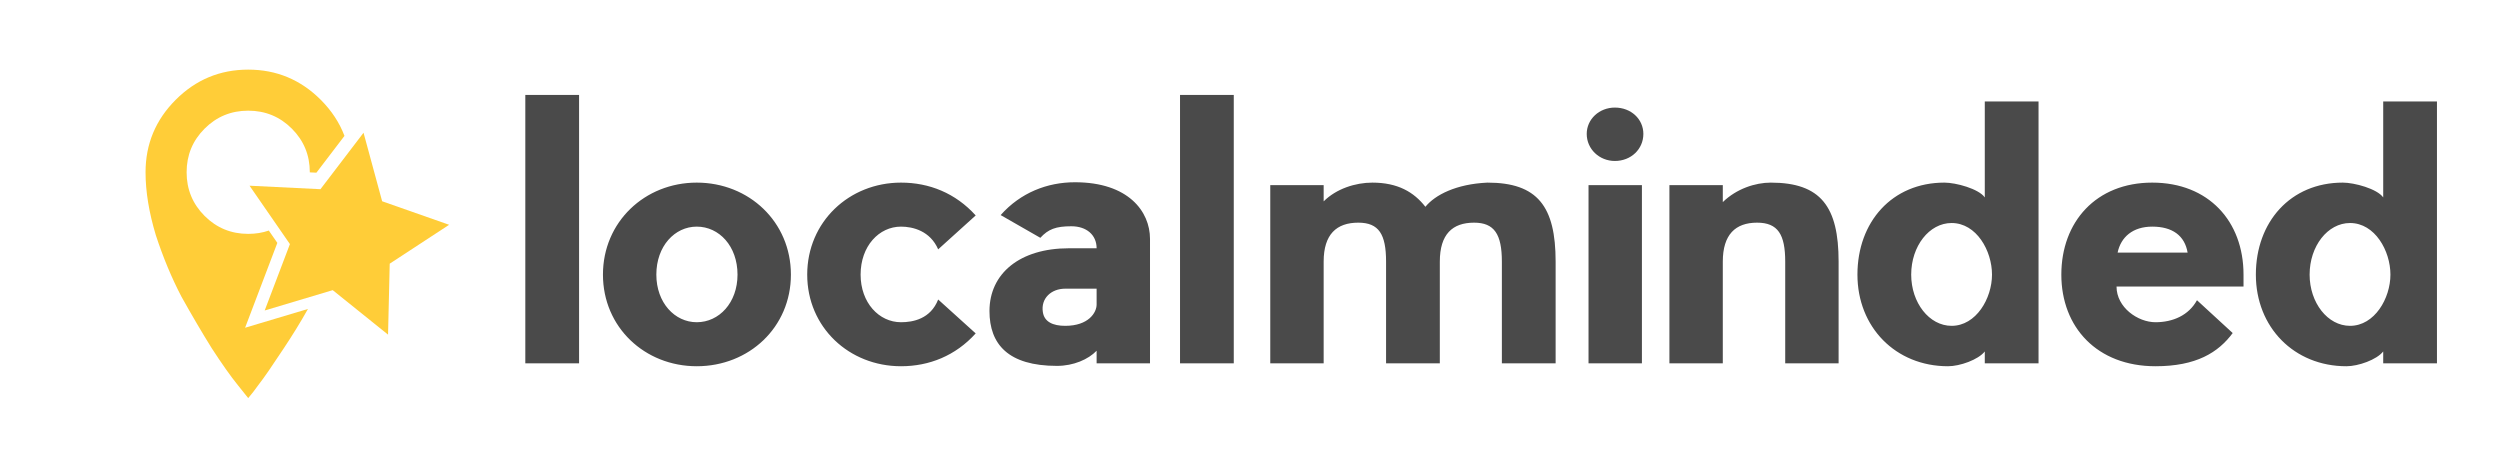 
        <svg xmlns="http://www.w3.org/2000/svg" xmlns:xlink="http://www.w3.org/1999/xlink" version="1.1" width="3160.004" 
        height="583.598" viewBox="0 0 3160.004 583.598">
			
			<g transform="scale(8) translate(10, 10)">
				<defs id="SvgjsDefs3226"></defs><g id="SvgjsG3227" featureKey="nRdZyp-0" transform="matrix(0.519,0,0,0.519,9.52,1)" fill="#ffcd38"><path xmlns="http://www.w3.org/2000/svg" d="M37.951,0c-8.594,0-15.948,3.06-22.068,9.18  C9.764,15.3,6.699,22.654,6.699,31.248c0,5.859,1.045,12.242,3.128,19.144c2.213,6.771,4.816,13.018,7.811,18.746  c3.125,5.6,6.186,10.813,9.181,15.63c3.125,4.819,5.794,8.591,8.008,11.324L37.951,100c0.911-1.041,2.019-2.469,3.321-4.292  c1.433-1.823,3.91-5.409,7.426-10.747c2.738-4.107,5.217-8.141,7.441-12.1l-19.136,5.721l9.814-25.834l-2.593-3.753  c-1.947,0.671-4.038,1.008-6.272,1.007c-5.208,0-9.635-1.824-13.281-5.47c-3.646-3.646-5.47-8.076-5.47-13.284  c0-5.209,1.823-9.631,5.47-13.277c3.646-3.646,8.072-5.474,13.281-5.474c5.208,0,9.638,1.828,13.284,5.474  c3.646,3.646,5.467,8.068,5.467,13.277c0,0.01,0,0.021,0,0.031l2.006,0.098l8.547-11.203c-1.52-4.024-3.929-7.69-7.231-10.995  C53.902,3.06,46.545,0,37.951,0z"></path><path xmlns="http://www.w3.org/2000/svg" d="M73.062,19.216L59.948,36.402l-21.59-1.061l12.29,17.779L42.97,73.328  l20.708-6.193l16.845,13.546l0.509-21.608l18.087-11.835l-20.393-7.16L73.062,19.216z"></path></g><g id="SvgjsG3228" featureKey="Q4qmbg-0" transform="matrix(2.85,0,0,2.85,70.606,-9.59)" fill="#4a4a4a"><path d="M3.82 5.12 l0 14.88 l-2.98 0 l0 -14.88 l2.98 0 z M10.344 12.42 c-1.22 0 -2.24 1.08 -2.24 2.66 c0 1.56 1.02 2.64 2.24 2.64 c1.24 0 2.26 -1.08 2.26 -2.64 c0 -1.58 -1.02 -2.66 -2.26 -2.66 z M10.344 9.98 c2.9 0 5.22 2.18 5.22 5.1 s-2.32 5.08 -5.22 5.08 c-2.88 0 -5.2 -2.16 -5.2 -5.08 s2.32 -5.1 5.2 -5.1 z M23.728 16.46 l2.08 1.88 c-1.12 1.24 -2.58 1.82 -4.14 1.82 c-2.88 0 -5.2 -2.16 -5.2 -5.08 s2.32 -5.1 5.2 -5.1 c1.56 0 3.02 0.58 4.14 1.82 l-2.08 1.88 c-0.44 -1.02 -1.4 -1.26 -2.06 -1.26 c-1.22 0 -2.24 1.08 -2.24 2.66 c0 1.56 1.02 2.64 2.24 2.64 c0.66 0 1.64 -0.18 2.06 -1.26 z M29.392 13.04 l-2.2 -1.26 c1.1 -1.24 2.58 -1.82 4.12 -1.82 c2.96 0 4.16 1.62 4.16 3.14 l0 6.9 l-2.96 0 l0 -0.7 c-0.46 0.48 -1.28 0.84 -2.2 0.84 c-2.7 0 -3.74 -1.2 -3.74 -3.04 c0 -2.08 1.68 -3.48 4.4 -3.48 l1.54 0 c0 -0.74 -0.56 -1.22 -1.4 -1.22 c-0.86 0 -1.28 0.16 -1.72 0.64 z M32.512 16.74 l0 -0.88 l-1.74 0 c-0.78 0 -1.36 0.54 -1.24 1.3 c0.08 0.54 0.56 0.76 1.24 0.76 c1.3 0 1.74 -0.74 1.74 -1.18 z M40.116 5.12 l0 14.88 l-2.98 0 l0 -14.88 l2.98 0 z M57.959 20 l-2.98 0 l0 -5.64 c0 -1.52 -0.42 -2.16 -1.54 -2.16 c-1.2 0 -1.9 0.64 -1.9 2.16 l0 5.64 l-2.98 0 l0 -5.64 c0 -1.52 -0.4 -2.16 -1.54 -2.16 c-1.2 0 -1.92 0.64 -1.92 2.16 l0 5.64 l-2.96 0 l0 -9.88 l2.96 0 l0 0.9 c0.7 -0.7 1.76 -1.04 2.7 -1.04 c1.4 0 2.3 0.52 2.94 1.34 c0.54 -0.66 1.7 -1.26 3.44 -1.34 c2.78 0 3.78 1.32 3.78 4.38 l0 5.64 z M62.743 10.12 l0 9.88 l-2.96 0 l0 -9.88 l2.96 0 z M62.823 7.28 c0 0.84 -0.68 1.5 -1.58 1.5 c-0.86 0 -1.56 -0.66 -1.56 -1.5 c0 -0.82 0.7 -1.46 1.56 -1.46 c0.9 0 1.58 0.64 1.58 1.46 z M73.647 14.36 l0 5.64 l-2.96 0 l0 -5.64 c0 -1.5 -0.4 -2.16 -1.56 -2.16 c-1.2 0 -1.9 0.66 -1.9 2.16 l0 5.64 l-2.96 0 l0 -9.88 l2.96 0 l0 0.94 c0.76 -0.74 1.8 -1.08 2.66 -1.08 c2.78 0 3.76 1.34 3.76 4.38 z M74.691 15.08 c0 -2.92 1.92 -5.1 4.82 -5.1 c0.64 0 1.9 0.34 2.24 0.82 l0 -5.32 l2.98 0 l0 14.52 l-2.98 0 l0 -0.66 c-0.36 0.46 -1.38 0.82 -2.04 0.82 c-2.9 0 -5.02 -2.16 -5.02 -5.08 z M77.671 15.08 c0 1.56 1 2.84 2.24 2.84 c1.36 0 2.24 -1.52 2.24 -2.84 s-0.86 -2.86 -2.24 -2.86 c-1.24 0 -2.24 1.28 -2.24 2.86 z M96.095 15.08 l0 0.66 l-7.04 0 c0 1.16 1.18 1.98 2.16 1.98 c0.96 0 1.84 -0.38 2.3 -1.22 l1.98 1.82 c-0.8 1.08 -2.02 1.84 -4.28 1.84 c-3.24 0 -5.22 -2.16 -5.22 -5.08 s1.92 -5.1 5.04 -5.1 s5.06 2.14 5.06 5.1 z M89.115 13.86 l3.88 0 c-0.16 -0.94 -0.84 -1.44 -1.96 -1.44 c-1.08 0 -1.74 0.58 -1.92 1.44 z M96.779 15.08 c0 -2.92 1.92 -5.1 4.82 -5.1 c0.64 0 1.9 0.34 2.24 0.82 l0 -5.32 l2.98 0 l0 14.52 l-2.98 0 l0 -0.66 c-0.36 0.46 -1.38 0.82 -2.04 0.82 c-2.9 0 -5.02 -2.16 -5.02 -5.08 z M99.759 15.08 c0 1.56 1 2.84 2.24 2.84 c1.36 0 2.24 -1.52 2.24 -2.84 s-0.86 -2.86 -2.24 -2.86 c-1.24 0 -2.24 1.28 -2.24 2.86 z"></path></g>
			</g>
		</svg>
	